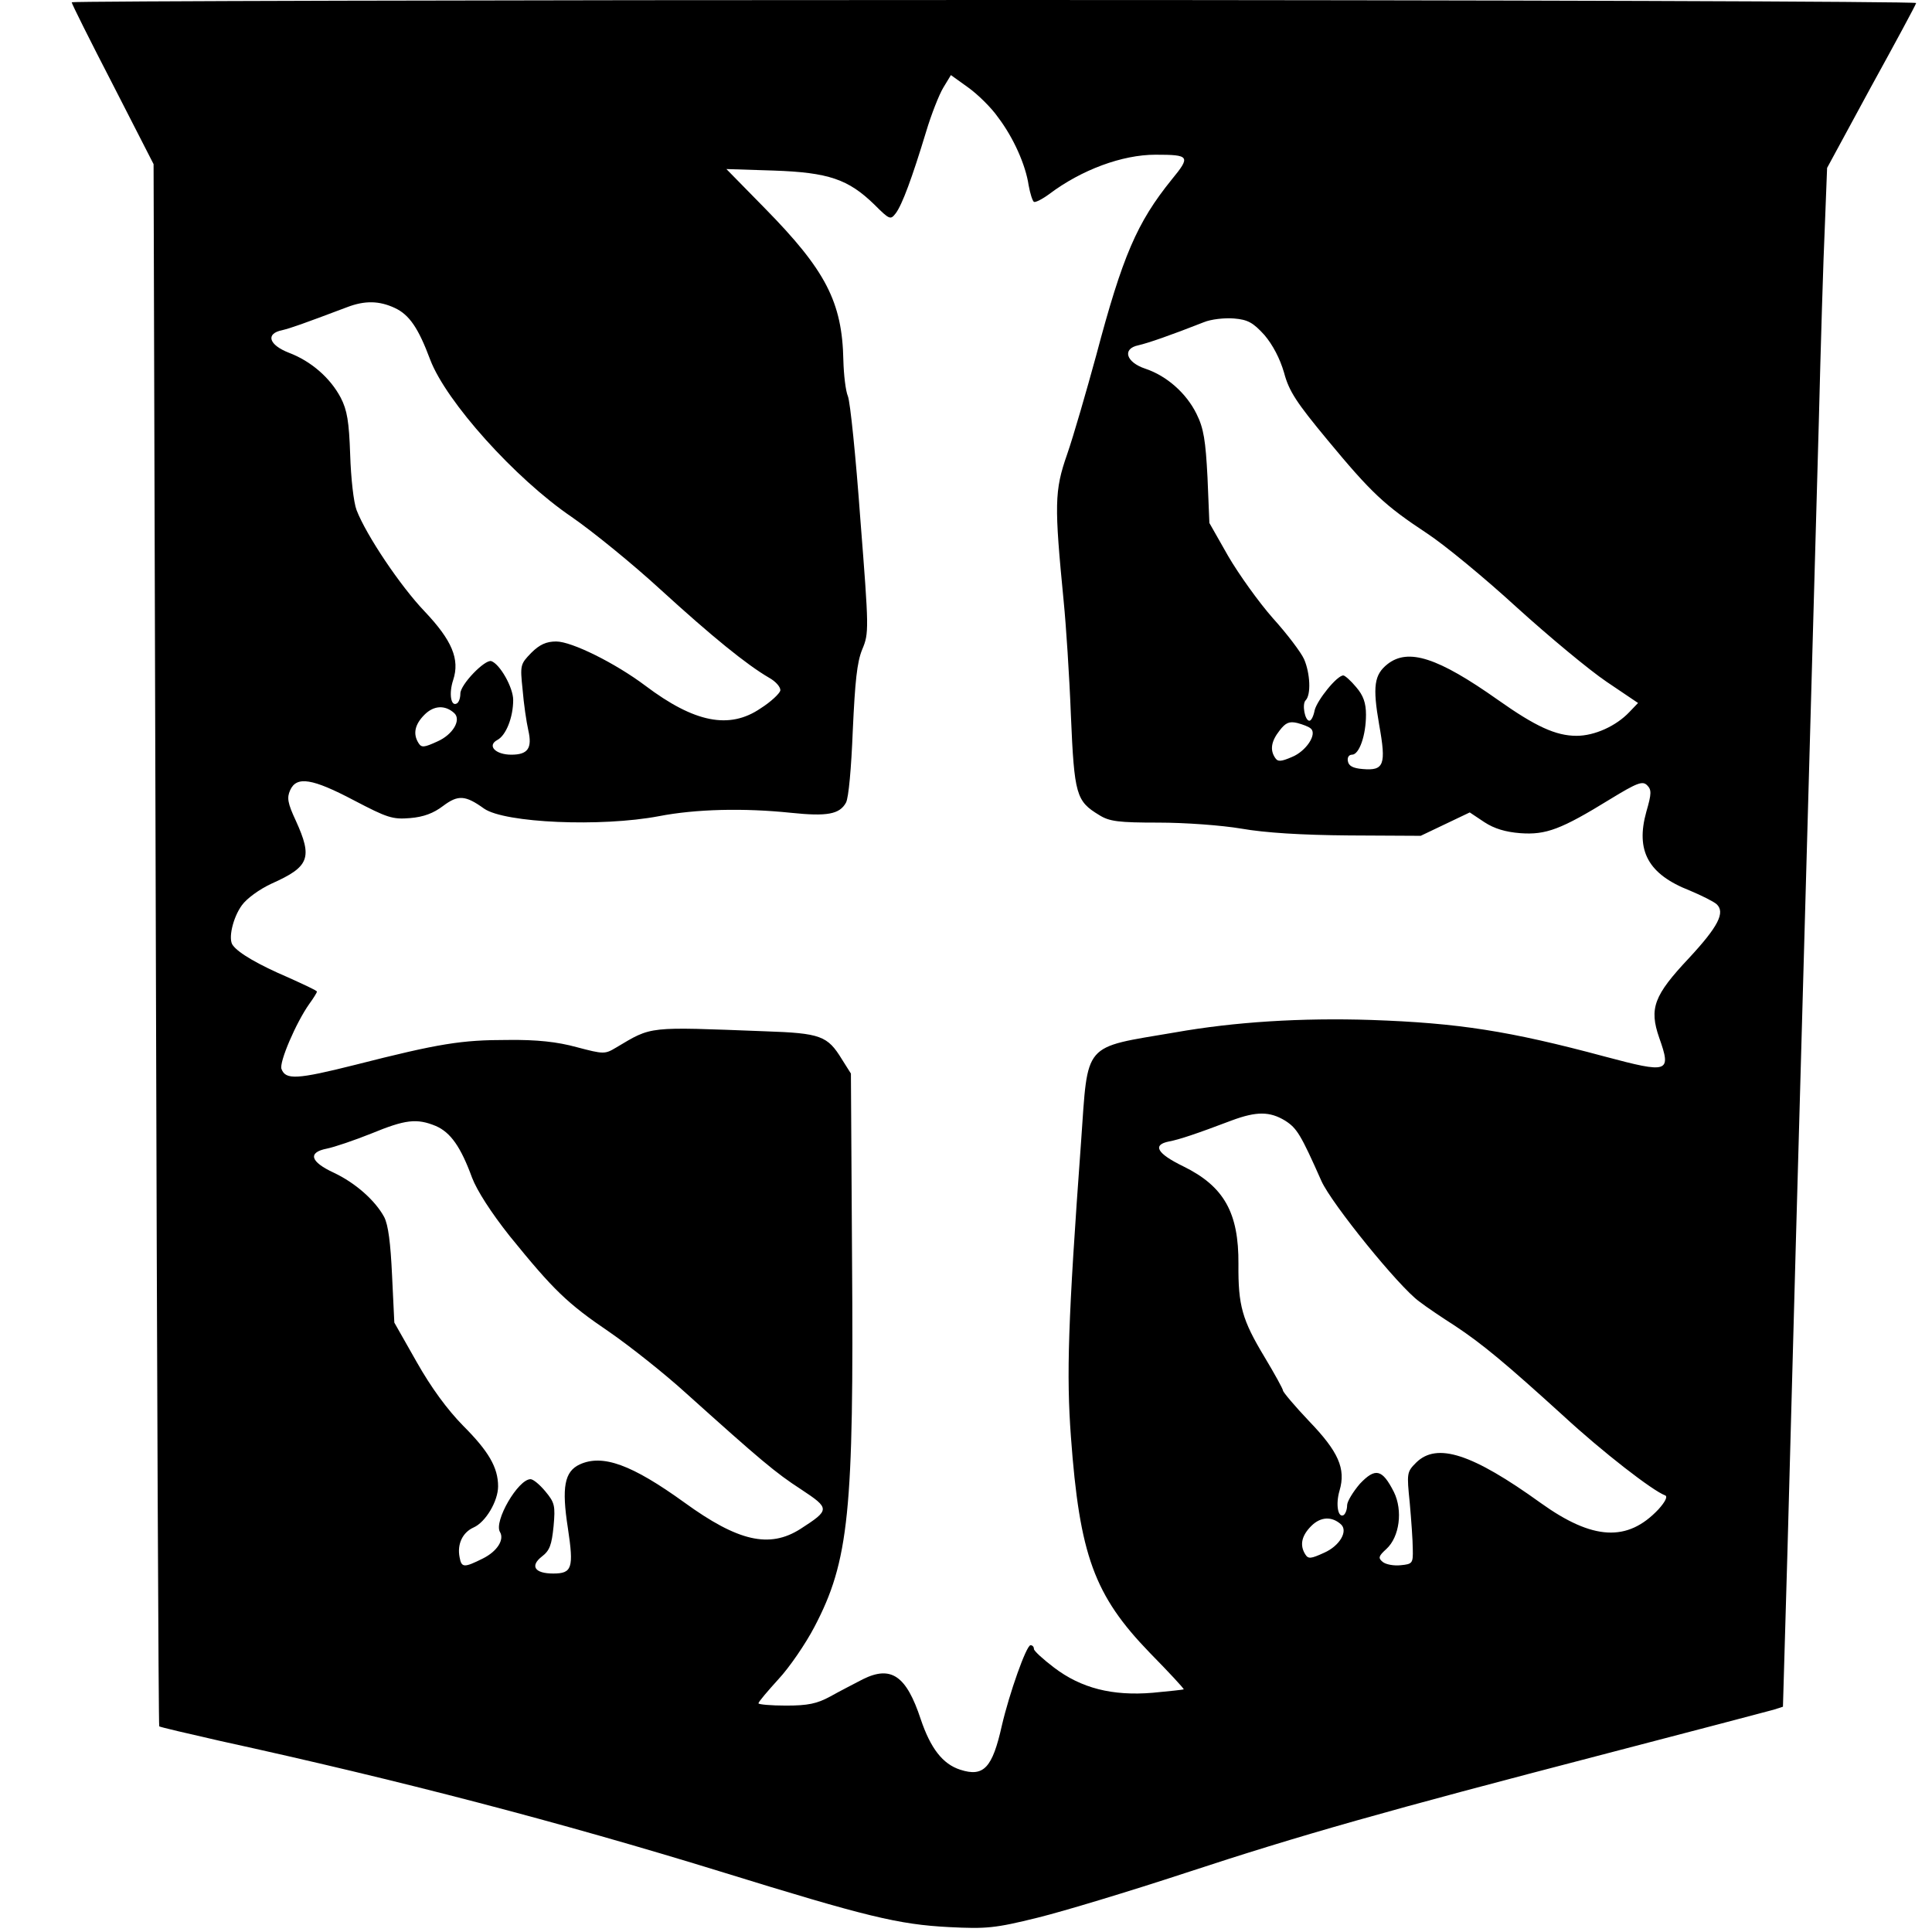 <?xml version="1.0" standalone="no"?>
<!DOCTYPE svg PUBLIC "-//W3C//DTD SVG 20010904//EN"
 "http://www.w3.org/TR/2001/REC-SVG-20010904/DTD/svg10.dtd">
<svg version="1.0" xmlns="http://www.w3.org/2000/svg"
 width="512pt" height="512pt" viewBox="0 0 512 512"
 preserveAspectRatio="xMidYMid meet">
<g transform="translate(0,512) scale(0.1,-0.1)"
fill="#000000" stroke="none">
<path d="M190 5114 c0 -4 49 -102 109 -218 l108 -211 6 -2069 c3 -1137 7
-2070 9 -2071 2 -2 75 -19 163 -39 475 -104 900 -215 1325 -346 388 -120 471
-140 605 -147 99 -5 122 -3 235 25 69 17 244 70 390 118 310 102 530 164 1110
315 234 61 436 114 450 118 l25 8 12 414 c6 228 16 592 22 809 16 568 49 1754
61 2180 5 201 12 435 16 520 l6 155 116 214 c65 118 119 218 120 223 2 4
-1097 8 -2442 8 -1345 0 -2446 -3 -2446 -6z m2455 -305 c41 -54 73 -126 81
-180 4 -22 10 -41 14 -44 4 -2 22 7 41 21 85 64 193 104 281 104 91 0 94 -4
43 -66 -92 -114 -130 -202 -200 -466 -26 -95 -60 -213 -77 -262 -34 -97 -34
-134 -9 -391 6 -60 15 -196 19 -301 9 -211 14 -227 75 -264 27 -17 51 -20 157
-20 70 0 167 -7 220 -16 63 -11 159 -17 285 -18 l190 -1 65 31 65 31 39 -26
c26 -17 56 -26 95 -29 68 -5 108 10 238 90 72 44 86 49 98 37 12 -12 12 -22
-2 -70 -29 -104 5 -166 115 -209 31 -13 63 -29 71 -36 24 -22 4 -60 -73 -143
-93 -99 -106 -133 -79 -211 33 -93 25 -95 -144 -50 -253 68 -389 89 -619 97
-185 6 -362 -5 -520 -33 -247 -42 -230 -23 -249 -289 -35 -479 -39 -618 -27
-782 23 -315 62 -421 209 -573 51 -52 91 -95 90 -97 -2 -1 -39 -5 -82 -9 -107
-9 -190 12 -262 67 -29 22 -53 44 -53 49 0 6 -4 10 -9 10 -11 0 -56 -127 -76
-213 -25 -112 -48 -137 -110 -117 -47 15 -79 57 -105 134 -38 115 -78 143
-153 106 -23 -12 -62 -32 -87 -46 -35 -19 -59 -24 -117 -24 -40 0 -73 3 -73 6
0 4 24 32 53 64 29 31 72 94 95 138 92 175 105 305 100 977 l-3 490 -24 38
c-38 62 -56 69 -204 74 -314 12 -298 14 -394 -43 -30 -18 -33 -18 -105 1 -51
14 -105 20 -183 19 -122 0 -180 -9 -404 -66 -155 -39 -184 -40 -195 -11 -7 17
39 124 74 173 11 15 20 30 20 32 0 3 -35 19 -77 38 -77 33 -131 64 -146 85
-13 16 0 73 24 106 13 18 46 42 78 57 101 45 110 68 65 167 -22 47 -24 61 -15
81 17 38 59 31 169 -27 88 -46 102 -51 149 -47 36 3 62 13 87 32 40 30 59 29
109 -7 55 -38 310 -49 463 -20 98 19 225 22 350 9 96 -10 129 -4 146 27 7 13
14 91 18 192 6 129 11 180 25 214 18 43 18 52 -5 345 -12 166 -27 312 -33 326
-6 14 -11 57 -12 95 -3 155 -47 239 -208 403 l-102 104 125 -4 c146 -5 198
-23 267 -90 41 -41 43 -41 57 -23 17 23 43 93 80 215 14 47 35 100 46 118 l20
33 46 -33 c25 -18 61 -53 79 -79z m-1599 -505 c39 -18 63 -54 94 -137 42 -111
225 -315 375 -417 55 -38 161 -124 235 -192 137 -125 228 -199 288 -234 18
-10 31 -25 30 -34 -2 -8 -25 -30 -52 -47 -83 -57 -176 -38 -306 60 -80 60
-195 117 -236 117 -26 0 -44 -8 -66 -30 -29 -30 -30 -32 -23 -98 3 -37 10 -85
15 -107 11 -48 -1 -65 -45 -65 -42 0 -65 24 -37 39 23 12 42 60 42 106 0 33
-35 95 -58 103 -17 5 -82 -62 -82 -86 0 -12 -4 -23 -9 -26 -16 -10 -22 26 -10
62 18 55 -3 105 -76 182 -64 67 -154 201 -180 268 -8 21 -15 85 -17 147 -3 88
-8 118 -25 151 -28 53 -79 97 -137 119 -54 21 -63 51 -18 60 24 6 50 15 172
61 47 18 85 17 126 -2z m2305 -72 c22 -26 41 -62 52 -100 13 -49 33 -79 115
-178 116 -140 151 -173 263 -247 46 -30 154 -119 239 -197 85 -77 192 -166
238 -197 l83 -56 -23 -24 c-35 -37 -92 -63 -140 -63 -55 0 -109 25 -208 95
-160 113 -238 138 -293 95 -35 -28 -40 -58 -22 -161 19 -106 13 -122 -44 -117
-25 2 -37 8 -39 21 -2 10 3 17 11 17 19 0 37 51 37 106 0 31 -7 51 -26 73 -14
17 -30 31 -34 31 -17 0 -69 -65 -76 -92 -3 -16 -9 -28 -14 -28 -12 0 -20 44
-10 54 15 15 12 72 -4 109 -8 18 -45 67 -83 109 -37 42 -90 116 -118 164 l-50
88 -5 121 c-5 97 -10 130 -29 168 -27 55 -79 101 -136 120 -51 17 -62 53 -18
62 26 6 84 26 173 61 19 8 55 12 80 10 37 -3 51 -11 81 -44z m-2147 -1002 c19
-18 -4 -57 -45 -75 -35 -16 -42 -17 -50 -4 -15 24 -10 49 16 75 25 25 55 26
79 4z m2270 -41 c17 -15 -13 -60 -50 -75 -30 -13 -38 -13 -45 -2 -14 21 -10
44 12 72 16 21 26 25 47 20 15 -4 31 -10 36 -15z m-68 -1039 c31 -20 41 -36
96 -160 27 -60 205 -280 259 -319 18 -14 61 -43 94 -64 74 -49 135 -100 288
-239 104 -96 237 -199 270 -211 7 -3 0 -17 -18 -37 -82 -87 -174 -82 -312 17
-182 131 -275 161 -330 107 -25 -25 -25 -28 -17 -107 4 -45 8 -100 8 -122 1
-38 -1 -40 -32 -43 -18 -2 -40 2 -48 9 -12 10 -11 15 10 34 35 32 44 102 20
151 -31 61 -49 65 -90 22 -18 -21 -34 -47 -34 -57 0 -11 -4 -22 -9 -26 -15 -9
-22 28 -11 65 17 58 -3 103 -81 184 -38 40 -69 77 -69 81 0 4 -22 44 -49 89
-59 98 -70 136 -69 246 1 136 -38 206 -146 259 -70 34 -83 57 -38 66 27 5 72
20 167 56 65 24 100 24 141 -1z m-2251 -14 c39 -17 66 -55 96 -137 13 -34 50
-92 100 -155 116 -143 152 -178 264 -254 55 -38 147 -111 203 -162 197 -177
237 -211 305 -255 77 -51 77 -54 -2 -105 -82 -52 -165 -33 -307 70 -140 101
-217 129 -278 101 -40 -19 -48 -60 -31 -169 16 -106 11 -120 -39 -120 -49 0
-62 20 -30 45 21 16 26 31 31 80 5 55 3 63 -22 93 -15 18 -32 32 -39 32 -33 0
-98 -112 -81 -140 12 -20 -7 -51 -45 -70 -50 -25 -57 -25 -62 3 -7 35 8 66 37
79 32 14 65 70 65 109 0 50 -25 93 -93 161 -42 43 -84 100 -123 169 l-59 104
-6 125 c-4 86 -10 134 -21 155 -24 44 -76 90 -133 117 -63 29 -70 54 -19 64
20 4 73 22 118 40 90 37 120 41 171 20z m2399 -1056 c19 -18 -4 -57 -45 -75
-35 -16 -42 -17 -50 -4 -15 24 -10 49 16 75 25 25 55 26 79 4z"/>
</g>
</svg>
